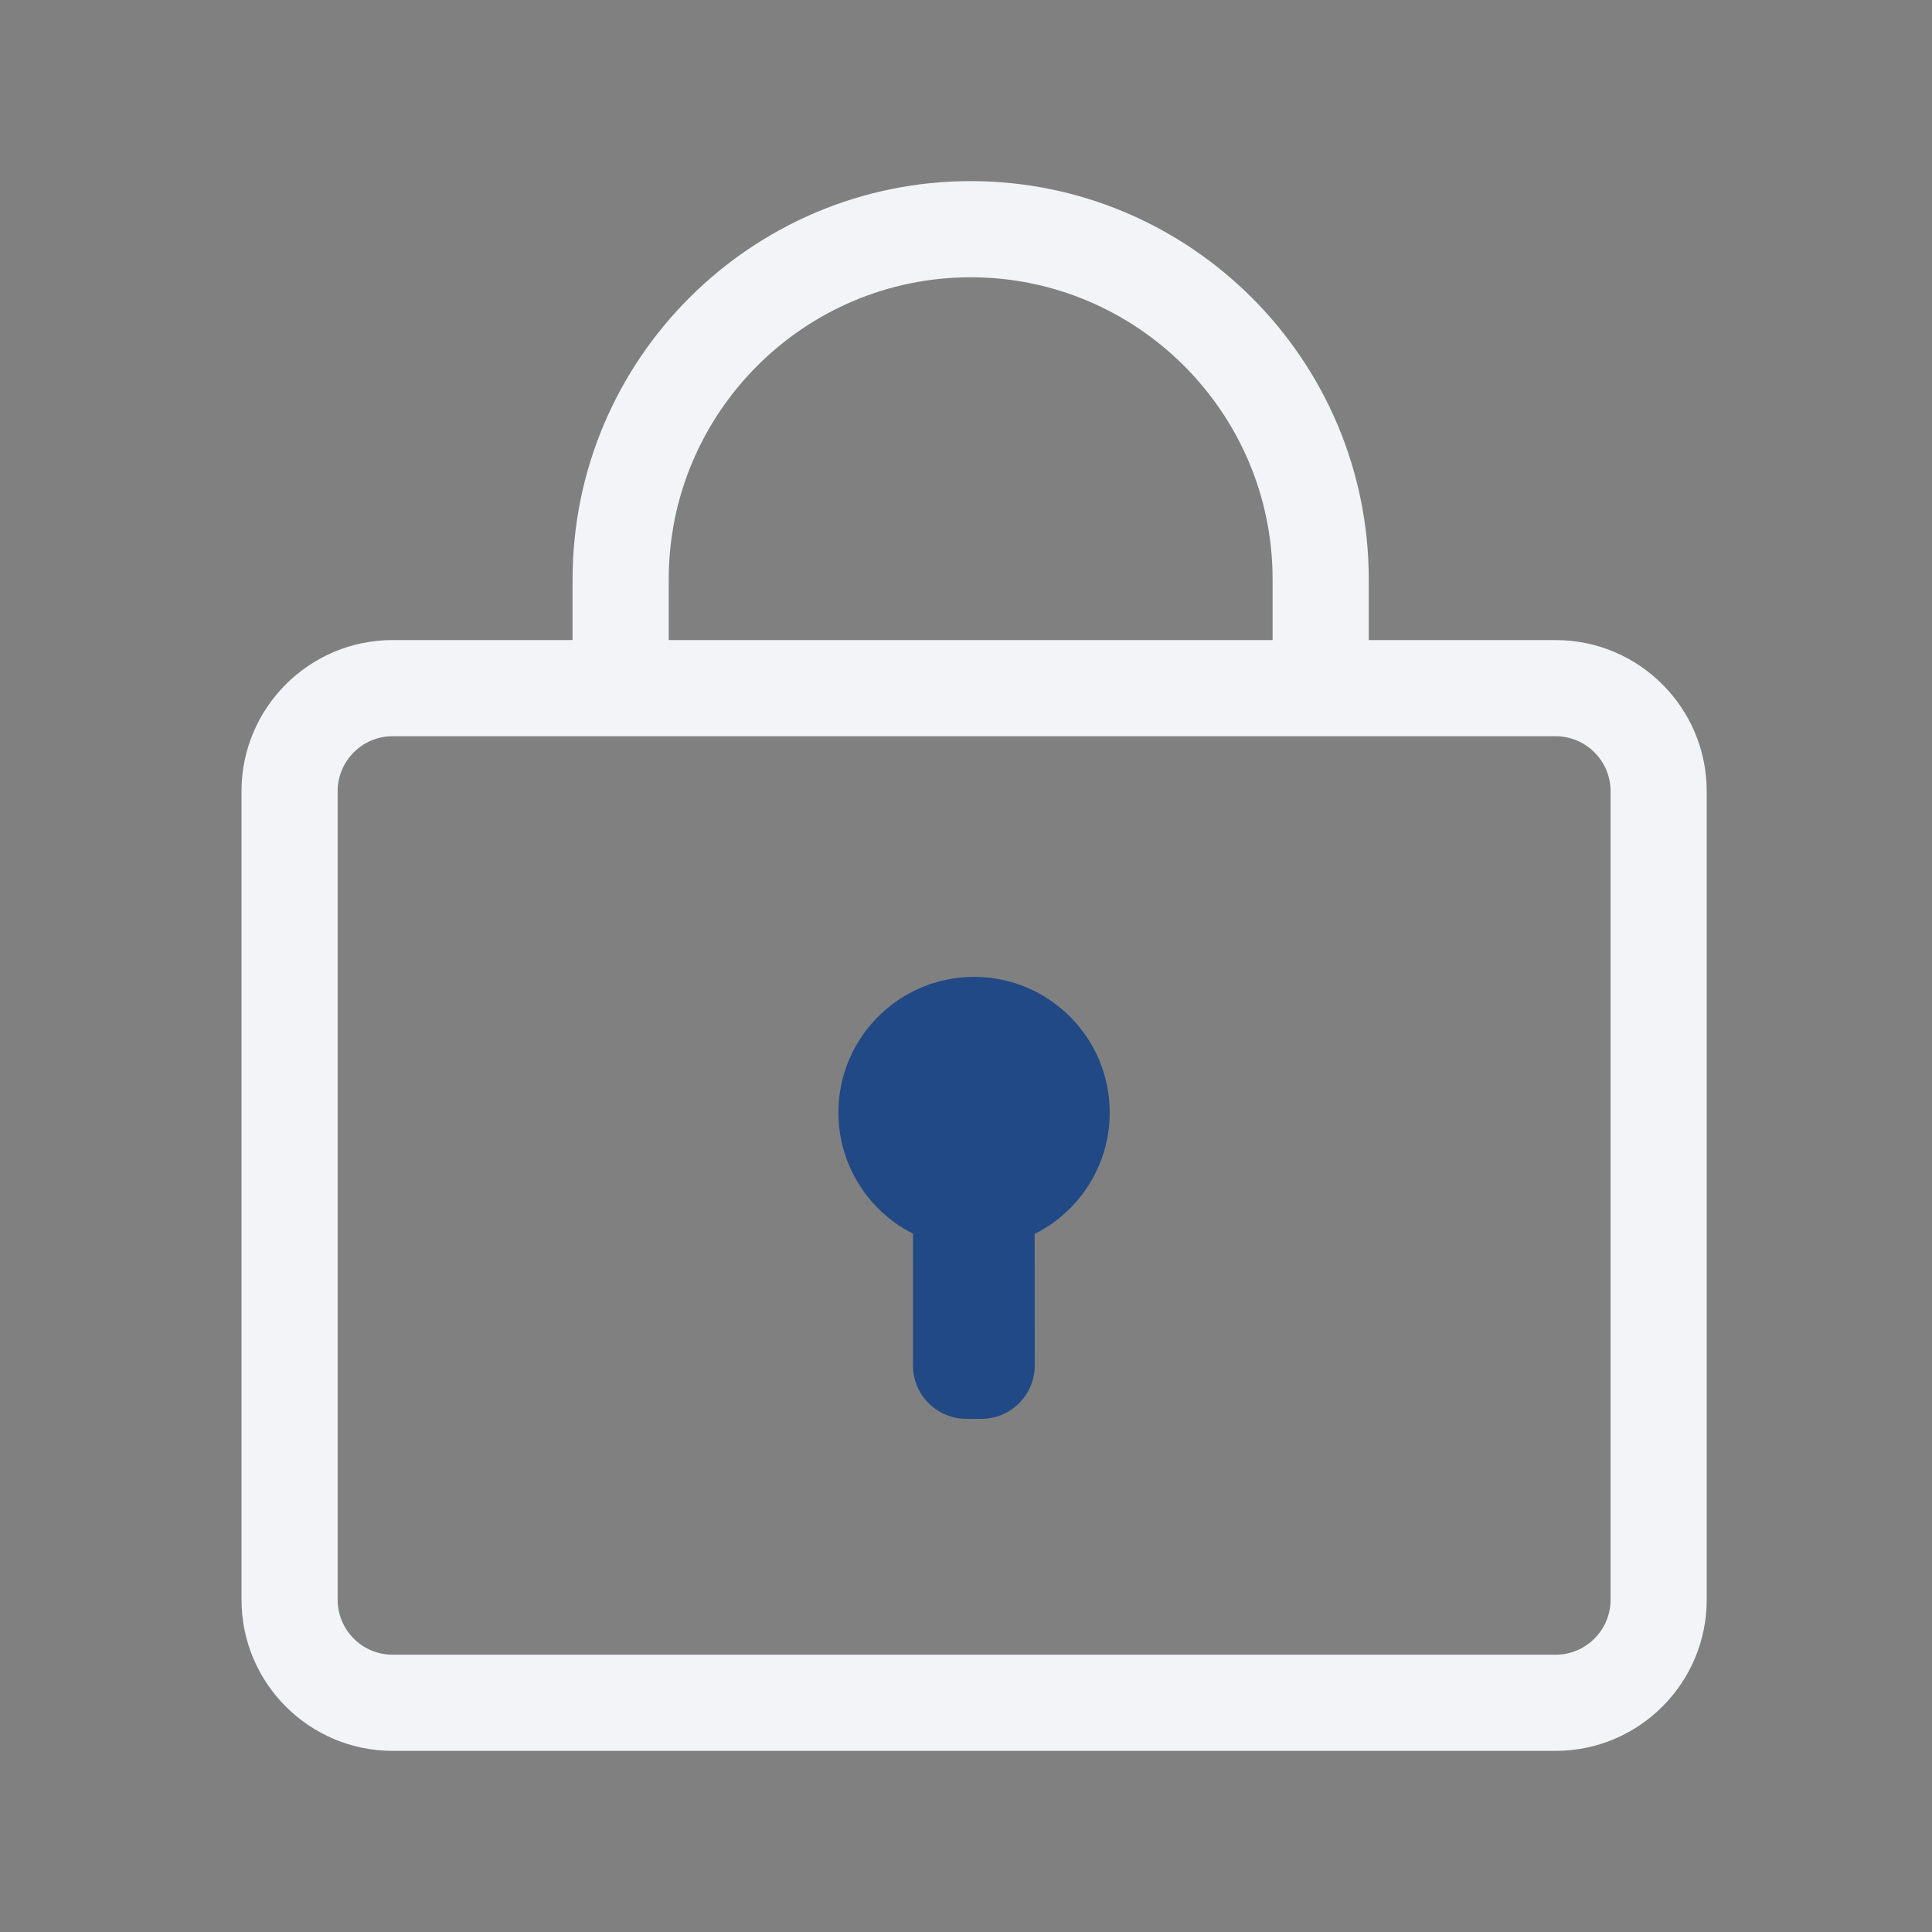 <svg width="104" height="104" viewBox="0 0 104 104" fill="none" xmlns="http://www.w3.org/2000/svg">
<rect x="0" y="0" width="104" height="104" fill="#808080" stroke="none"/>
<path d="M52.434 67.19C56.467 67.19 59.736 63.921 59.736 59.888C59.736 55.855 56.467 52.586 52.434 52.586C48.401 52.586 45.132 55.855 45.132 59.888C45.132 63.921 48.401 67.19 52.434 67.19Z" fill="#204986"/>
<path d="M83.739 94.25H21.134C16.649 94.25 13 90.601 13 86.116V42.589C13 38.104 16.649 34.455 21.134 34.455H83.739C88.224 34.455 91.873 38.104 91.873 42.589V86.116C91.873 90.601 88.224 94.25 83.739 94.25ZM21.134 39.631C19.503 39.631 18.176 40.958 18.176 42.589V86.116C18.176 87.747 19.503 89.074 21.134 89.074H83.739C85.369 89.074 86.697 87.747 86.697 86.116V42.589C86.697 40.958 85.369 39.631 83.739 39.631H21.134Z" fill="#F2F4F8"/>
<path d="M71.092 38.954C69.661 38.954 68.504 37.797 68.504 36.366V31.179C68.504 22.217 61.213 14.926 52.251 14.926C43.289 14.926 35.998 22.217 35.998 31.179V36.366C35.998 37.797 34.84 38.954 33.41 38.954C31.979 38.954 30.822 37.797 30.822 36.366V31.179C30.822 19.363 40.434 9.75 52.251 9.75C64.067 9.75 73.68 19.363 73.68 31.179V36.366C73.68 37.797 72.522 38.954 71.092 38.954Z" fill="#F2F4F8"/>
<path d="M52.024 76.377H52.826C54.412 76.377 55.699 75.091 55.699 73.501L55.695 65.267C55.695 63.681 54.408 62.395 52.819 62.395H52.016C50.43 62.395 49.144 63.681 49.144 65.271L49.147 73.505C49.147 75.091 50.434 76.377 52.024 76.377Z" fill="#204986"/>
</svg>
